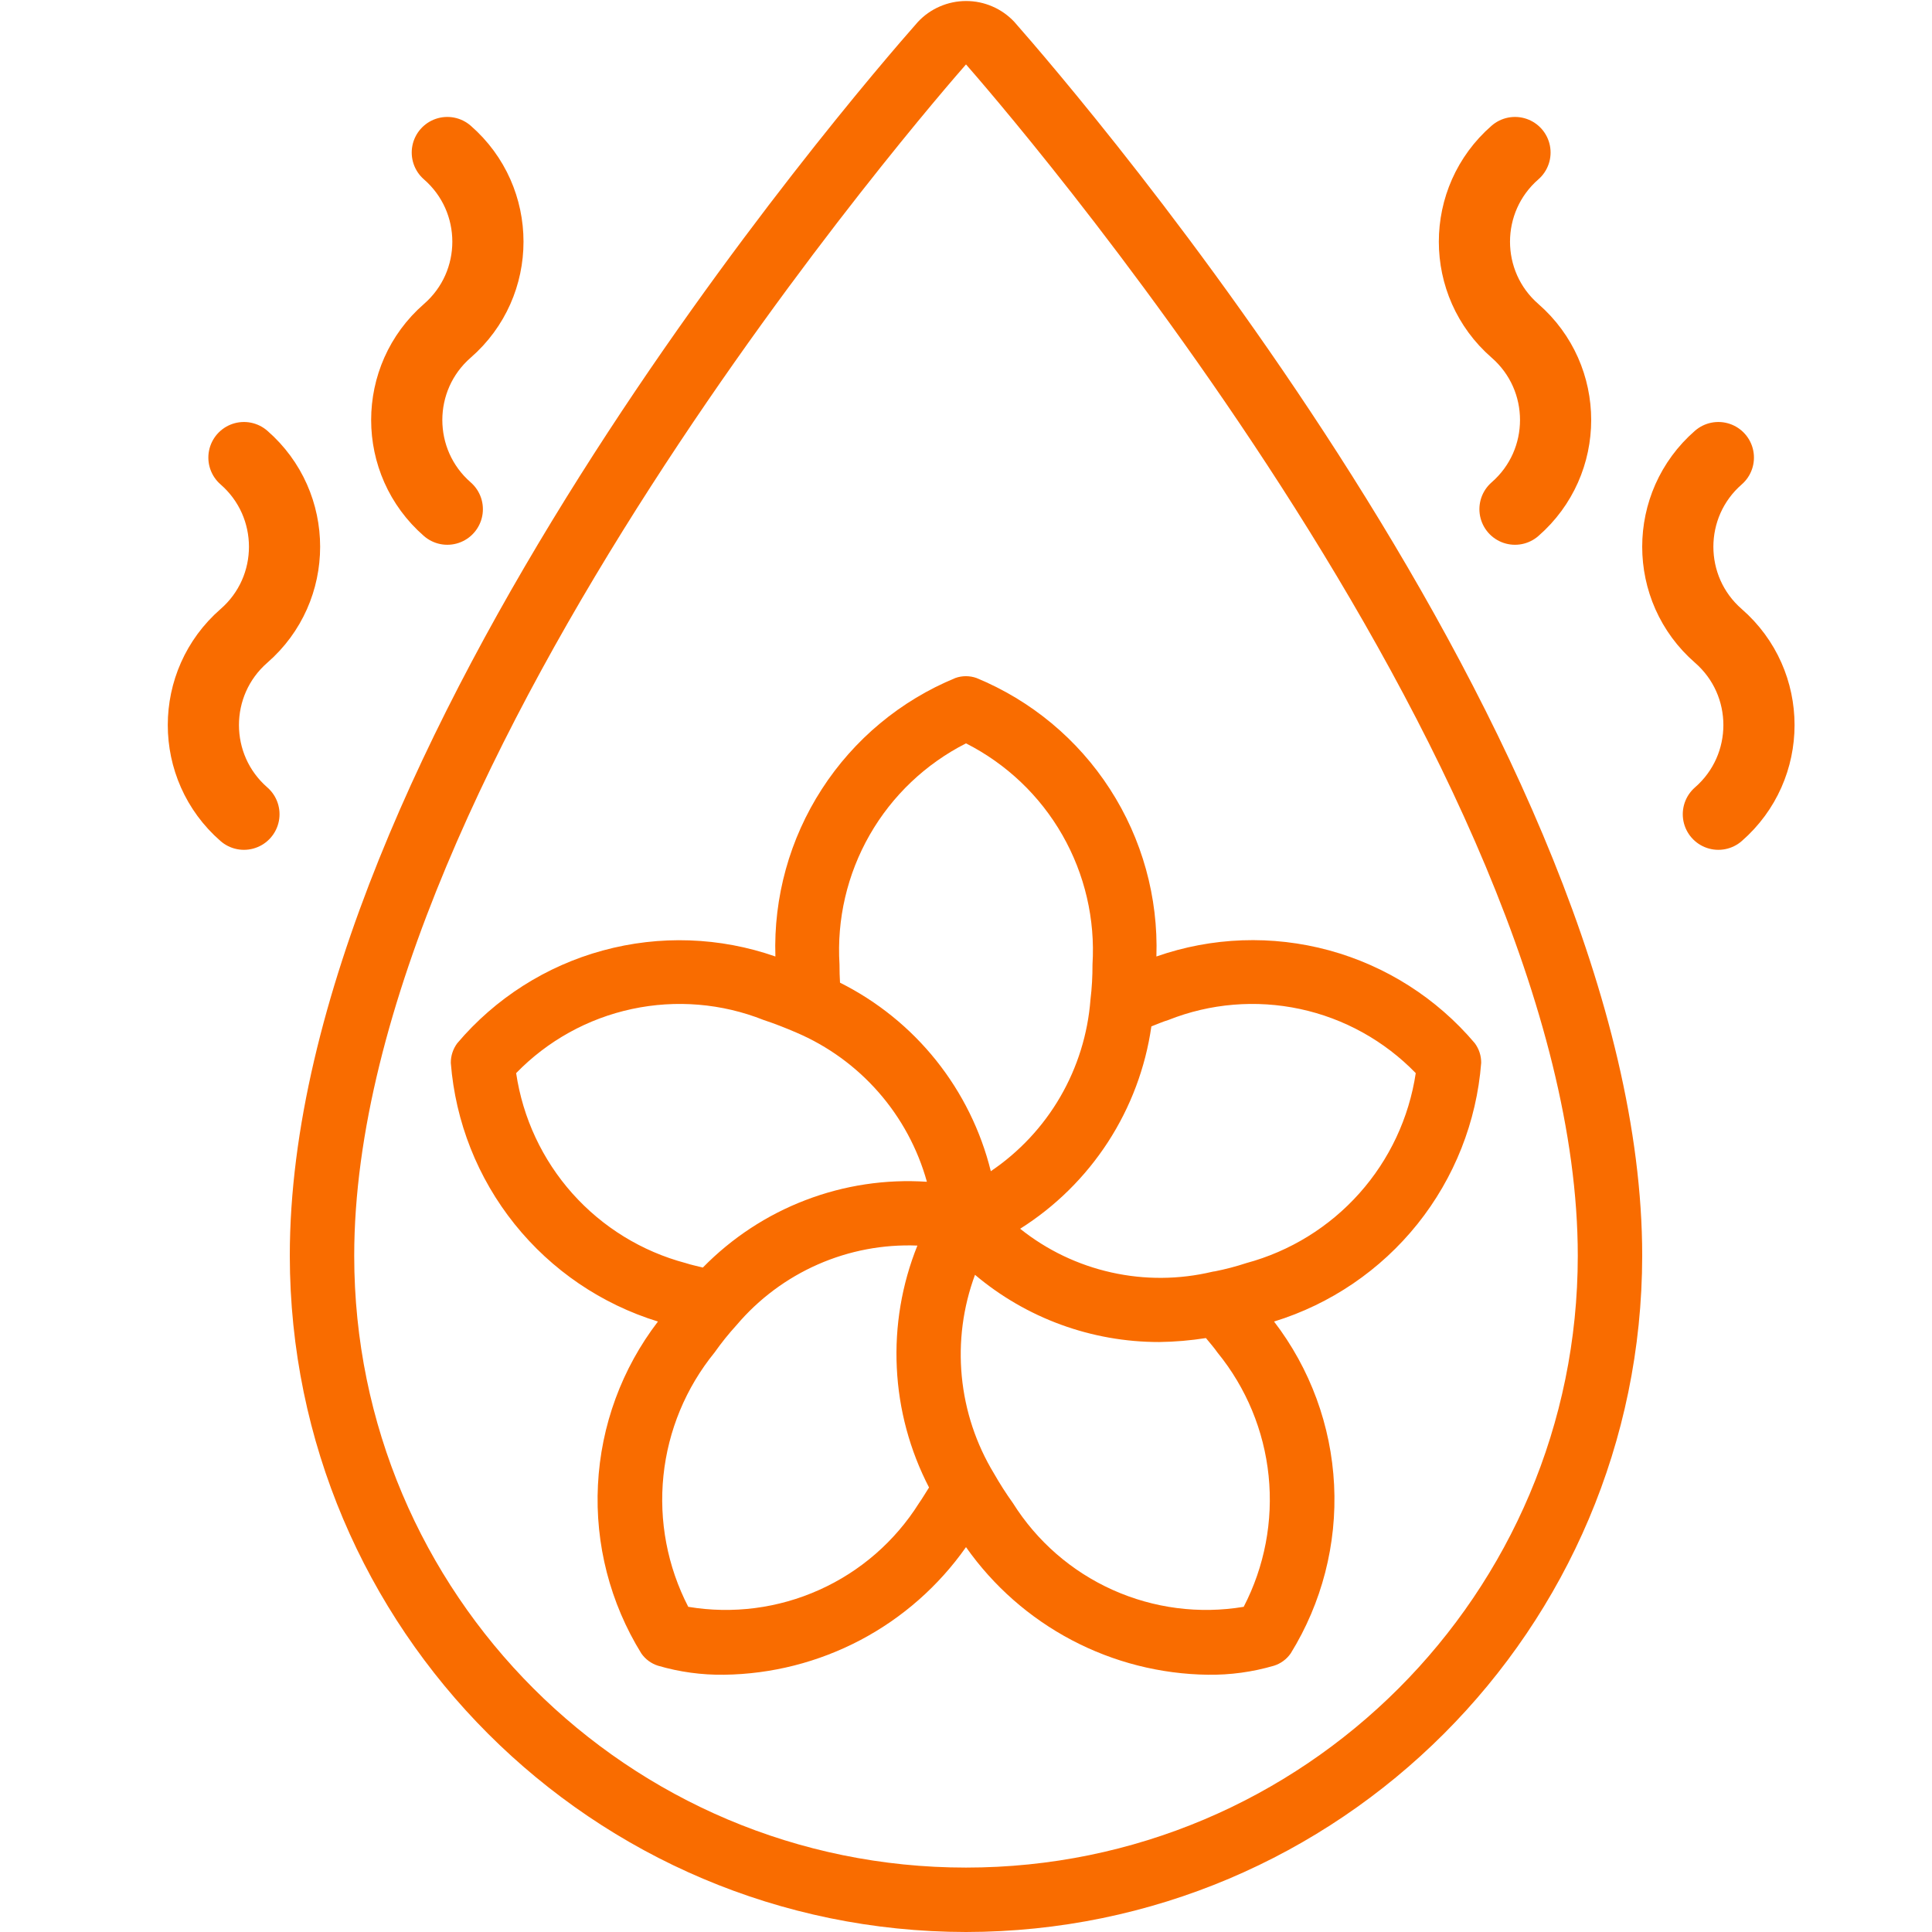 <svg xmlns="http://www.w3.org/2000/svg" fill="none" viewBox="0 0 38 38" height="38" width="38">
<g clip-path="url(#clip0_18_821)">
<path fill="#F96C00" d="M19 38C26.342 37.992 32.292 32.042 32.3 24.7C32.3 14.735 21.212 1.864 19.95 0.43C19.828 0.3 19.682 0.197 19.519 0.127C19.356 0.056 19.18 0.02 19.003 0.02C18.825 0.02 18.649 0.056 18.486 0.127C18.323 0.197 18.177 0.3 18.055 0.43C16.788 1.864 5.7 14.735 5.7 24.7C5.708 32.042 11.658 37.992 19 38ZM19 1.267C19.488 1.824 31.033 15.037 31.033 24.7C31.033 31.346 25.646 36.733 19 36.733C12.354 36.733 6.967 31.346 6.967 24.7C6.967 15.037 18.512 1.824 19 1.267Z"></path>
<path fill="#F96C00" d="M12.941 25.993C12.231 26.919 11.819 28.04 11.761 29.206C11.702 30.372 12 31.528 12.614 32.521C12.694 32.636 12.81 32.721 12.944 32.763C13.365 32.886 13.802 32.946 14.241 32.94C15.176 32.928 16.095 32.694 16.923 32.258C17.75 31.822 18.462 31.195 19 30.43C19.538 31.195 20.251 31.822 21.078 32.258C21.905 32.694 22.824 32.928 23.759 32.94C24.198 32.946 24.635 32.886 25.056 32.763C25.19 32.721 25.306 32.636 25.386 32.521C26 31.528 26.298 30.372 26.24 29.206C26.182 28.04 25.77 26.919 25.059 25.993C26.17 25.651 27.152 24.983 27.879 24.076C28.605 23.169 29.043 22.064 29.133 20.906C29.135 20.766 29.09 20.63 29.007 20.518C28.258 19.633 27.259 18.997 26.141 18.692C25.023 18.388 23.838 18.43 22.745 18.813C22.783 17.648 22.464 16.499 21.831 15.52C21.199 14.541 20.282 13.779 19.205 13.335C19.071 13.288 18.925 13.288 18.792 13.335C17.714 13.779 16.797 14.541 16.165 15.52C15.532 16.499 15.213 17.648 15.251 18.813C14.158 18.431 12.975 18.39 11.857 18.695C10.74 18.999 9.741 19.636 8.993 20.52C8.91 20.632 8.865 20.768 8.867 20.908C8.958 22.066 9.395 23.17 10.122 24.077C10.849 24.984 11.831 25.651 12.941 25.993ZM13.537 31.604C13.127 30.81 12.957 29.914 13.049 29.025C13.141 28.136 13.491 27.294 14.055 26.601C14.188 26.412 14.333 26.232 14.489 26.061C14.924 25.548 15.47 25.141 16.086 24.87C16.702 24.599 17.371 24.472 18.044 24.499C17.737 25.262 17.599 26.082 17.639 26.903C17.678 27.724 17.895 28.527 18.273 29.257C18.206 29.36 18.142 29.472 18.075 29.566C17.604 30.315 16.922 30.909 16.114 31.271C15.307 31.634 14.41 31.75 13.537 31.604ZM24.462 31.604C23.589 31.75 22.692 31.634 21.884 31.271C21.076 30.908 20.394 30.314 19.923 29.564C19.789 29.377 19.665 29.183 19.551 28.983C19.198 28.401 18.982 27.748 18.917 27.071C18.852 26.394 18.941 25.712 19.177 25.074C20.19 25.929 21.474 26.397 22.8 26.396C23.108 26.392 23.415 26.366 23.719 26.318C23.796 26.412 23.872 26.498 23.948 26.605C24.512 27.297 24.861 28.139 24.952 29.027C25.043 29.915 24.873 30.811 24.462 31.604ZM27.846 21.107C27.714 21.986 27.329 22.808 26.737 23.471C26.145 24.135 25.373 24.611 24.515 24.843C24.312 24.91 24.104 24.964 23.894 25.006C23.878 25.006 23.861 25.011 23.844 25.014C23.192 25.169 22.512 25.174 21.857 25.027C21.202 24.881 20.589 24.587 20.065 24.168C20.758 23.731 21.347 23.149 21.793 22.462C22.238 21.775 22.53 20.999 22.646 20.188C22.758 20.145 22.862 20.098 22.98 20.062C23.803 19.735 24.705 19.66 25.572 19.846C26.438 20.032 27.229 20.471 27.846 21.107ZM19 14.621C19.794 15.024 20.453 15.65 20.895 16.423C21.337 17.196 21.543 18.081 21.488 18.97C21.489 19.201 21.476 19.433 21.448 19.663C21.396 20.337 21.193 20.99 20.854 21.574C20.515 22.158 20.048 22.658 19.488 23.036C19.291 22.24 18.924 21.497 18.412 20.856C17.9 20.216 17.255 19.695 16.522 19.328C16.515 19.215 16.512 19.096 16.512 18.97C16.457 18.081 16.663 17.196 17.105 16.423C17.547 15.65 18.206 15.024 19 14.621ZM15.02 20.062C15.251 20.138 15.469 20.226 15.66 20.308C16.282 20.573 16.835 20.975 17.28 21.483C17.725 21.991 18.05 22.593 18.231 23.244C17.418 23.19 16.604 23.313 15.843 23.605C15.082 23.896 14.394 24.349 13.824 24.931C13.712 24.902 13.602 24.881 13.486 24.843C12.626 24.615 11.852 24.139 11.259 23.475C10.667 22.811 10.282 21.987 10.152 21.107C10.769 20.471 11.561 20.032 12.428 19.846C13.294 19.66 14.197 19.735 15.02 20.062Z"></path>
<path stroke-linejoin="round" stroke-linecap="round" stroke-miterlimit="10" stroke-width="1.4" stroke="#F96C00" d="M4.798 16.015C3.734 15.088 3.734 13.434 4.798 12.507C5.863 11.581 5.863 9.927 4.798 9"></path>
<path stroke-linejoin="round" stroke-linecap="round" stroke-miterlimit="10" stroke-width="1.4" stroke="#F96C00" d="M33.798 16.015C34.863 15.088 34.863 13.434 33.798 12.507C32.734 11.581 32.734 9.927 33.798 9"></path>
<path stroke-linejoin="round" stroke-linecap="round" stroke-miterlimit="10" stroke-width="1.4" stroke="#F96C00" d="M8.798 10.015C7.734 9.088 7.734 7.434 8.798 6.507C9.863 5.581 9.863 3.927 8.798 3"></path>
<path stroke-linejoin="round" stroke-linecap="round" stroke-miterlimit="10" stroke-width="1.4" stroke="#F96C00" d="M29.798 10.015C30.863 9.088 30.863 7.434 29.798 6.507C28.734 5.581 28.734 3.927 29.798 3"></path>
</g>
<defs>
<clipPath id="clip0_18_821">
<rect fill="white" height="38" width="38"></rect>
</clipPath>
</defs>
</svg>

